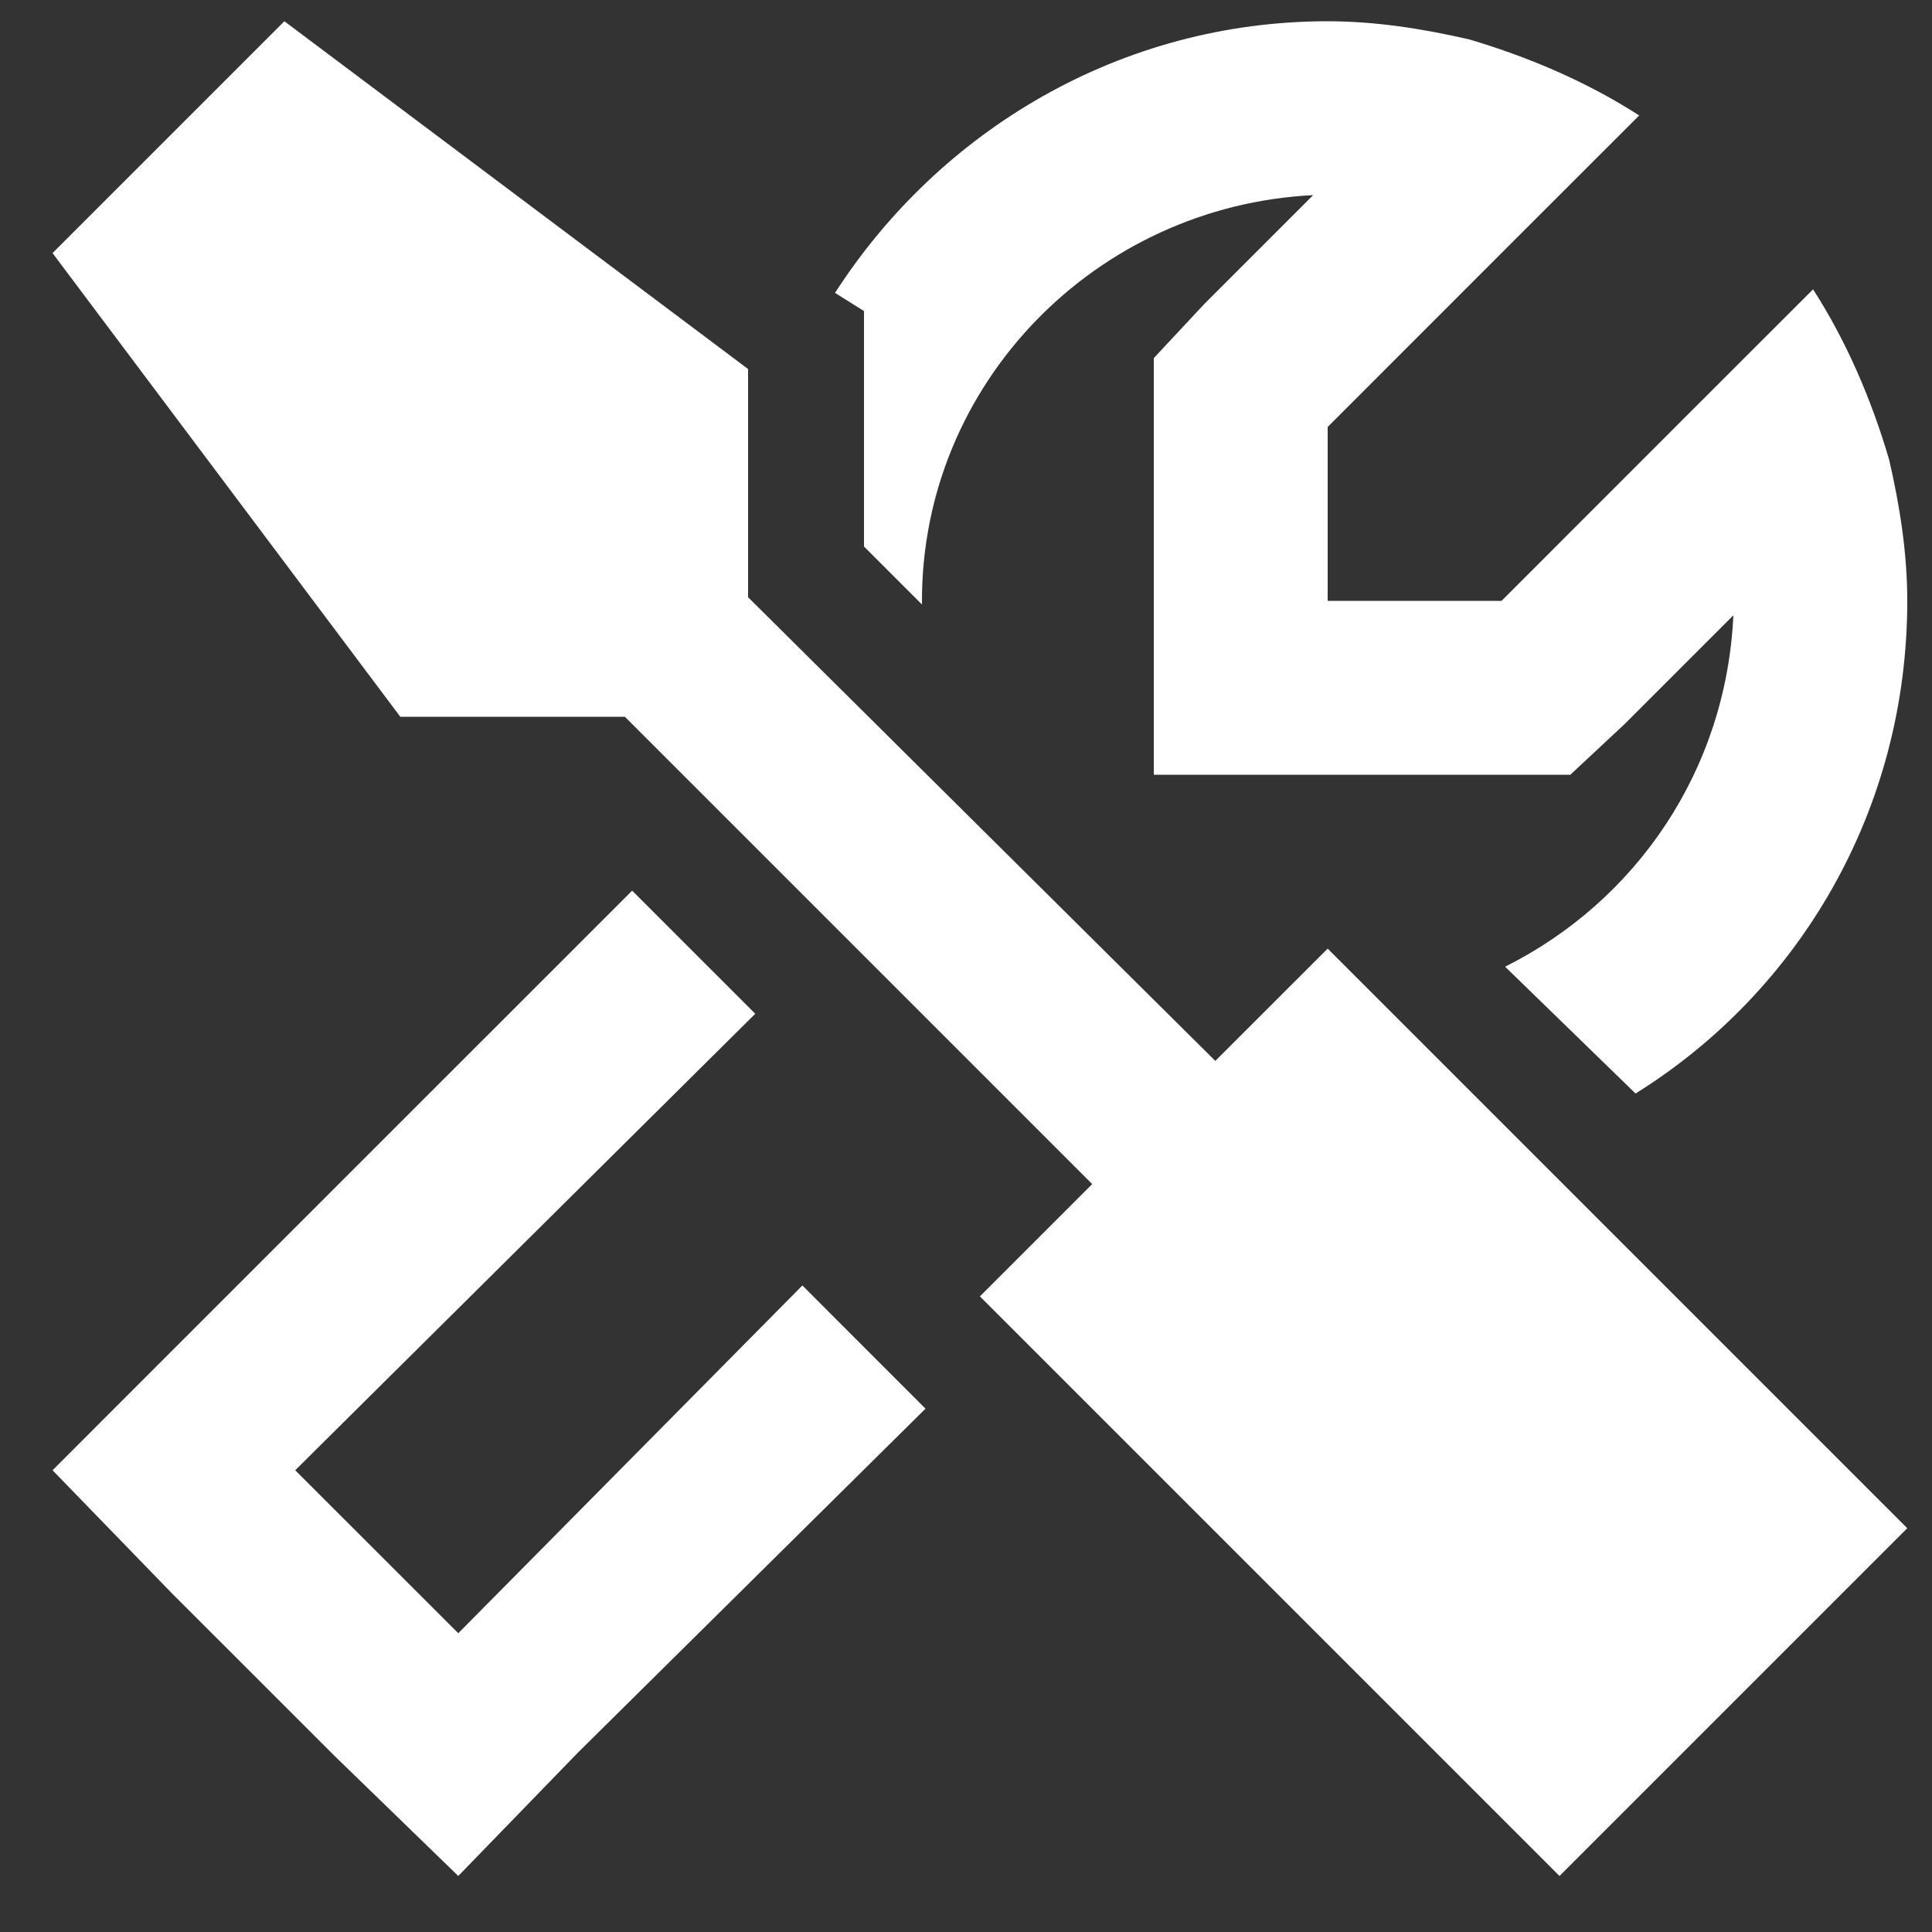 <svg width="25" height="25" viewBox="0 0 25 25" fill="none" xmlns="http://www.w3.org/2000/svg">
<rect x="0" y="0" width="25" height="25" fill="#333333" stroke="none"/>
<path d="M2.226 17.478L8.18 11.525L9.773 13.118L3.82 19.025L5.93 21.134L10.383 16.634L11.226 17.478L11.976 18.228L7.476 22.681L5.93 24.275L4.336 22.728L2.226 20.619L0.68 19.025L2.226 17.478ZM11.18 7.072V4.775V4.025L10.805 3.79C12.164 1.681 14.508 0.275 17.18 0.275C17.789 0.275 18.398 0.369 19.008 0.509C19.805 0.744 20.555 1.072 21.211 1.494L19.57 3.134L17.18 5.525V7.775H19.43L21.82 5.384L23.461 3.744C23.883 4.4 24.211 5.15 24.445 5.947C24.586 6.556 24.68 7.165 24.68 7.775C24.68 10.493 23.273 12.837 21.164 14.15L19.476 12.509C21.164 11.665 22.336 9.978 22.43 7.962L21.023 9.369L20.32 10.025H19.43H17.18H14.93V7.775V5.525V4.634L15.586 3.931L16.992 2.525C14.18 2.665 11.93 4.962 11.93 7.775V7.822L11.18 7.072ZM14.133 15.322L8.086 9.275H5.18L0.68 3.275L3.68 0.275L9.68 4.775V7.728L15.726 13.728L17.18 12.275L24.68 19.775L20.18 24.275L12.68 16.775L14.133 15.322Z" fill="white"/>
</svg>
